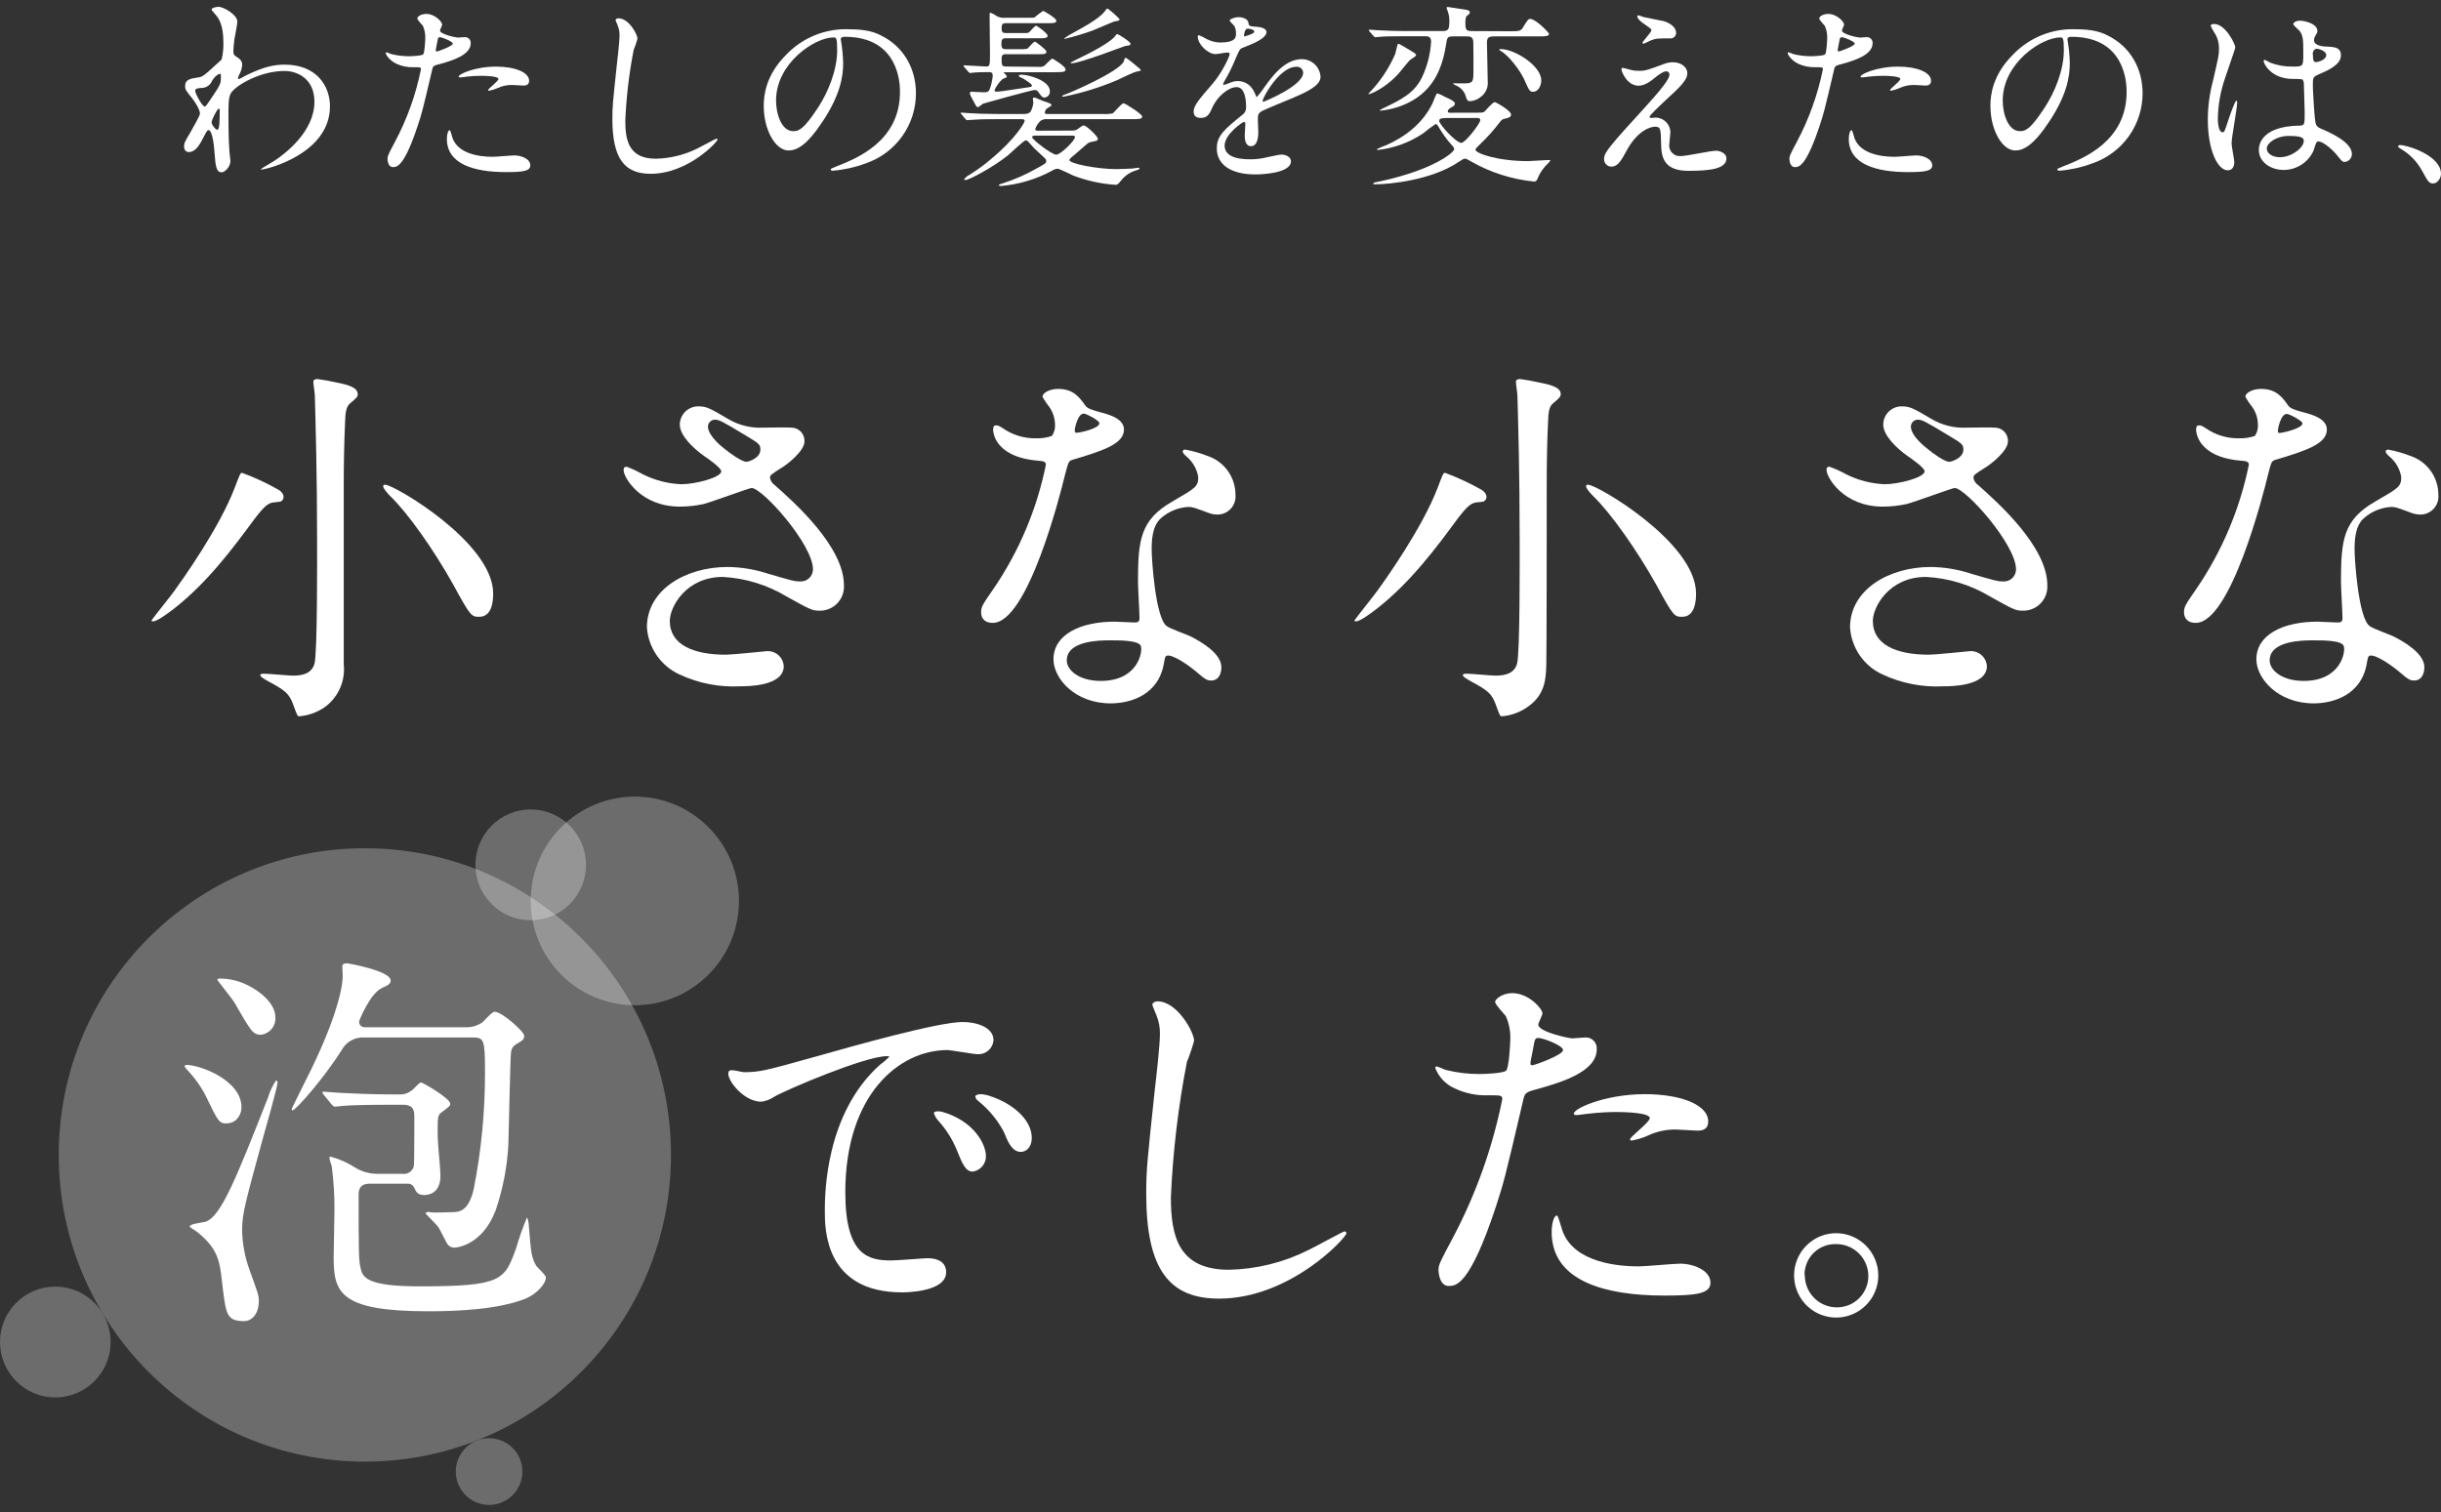 <svg width="305" height="189" viewBox="0 0 305 189" fill="none" xmlns="http://www.w3.org/2000/svg">
<rect x="0" y="0" width="305" height="189" fill="#333333" stroke="none"/>
<path d="M92.93 134.008C94.93 134.008 95.63 133.818 102.12 132.004C106.33 130.812 117.181 127.735 120.301 127.735C122.011 127.735 124.14 128.397 124.14 130.01C124.105 130.496 123.883 130.95 123.522 131.277C123.16 131.603 122.687 131.778 122.201 131.764C121.581 131.764 118.88 131.243 118.36 131.243C112.36 131.243 105.62 136.794 105.62 149.04C105.62 157.057 108.62 157.538 111.4 157.538C112.11 157.538 115.47 157.258 115.9 157.258C117.37 157.258 118.221 157.869 118.221 159.011C118.221 161.527 113.011 161.527 112.721 161.527C103.061 161.527 103.061 153.6 103.061 151.365C103.061 149.281 103.11 139.22 109.93 133.097C110.353 132.799 110.748 132.463 111.11 132.094C111.11 132.004 110.92 132.004 110.83 132.004C108.08 132.004 98.281 136.183 96.721 137.085C96.24 137.415 95.688 137.625 95.11 137.696C92.74 137.696 90.46 134.52 91.11 133.858C91.27 133.578 92.691 134.008 92.93 134.008ZM123.191 144.491C123.2 144.962 123.036 145.421 122.73 145.779C122.424 146.138 121.997 146.371 121.531 146.435C120.681 146.435 120.261 145.533 119.531 143.689C118.966 142.322 118.164 141.066 117.16 139.981C116.951 139.729 116.792 139.441 116.691 139.129C116.691 138.889 117.21 138.849 117.63 138.939C121.63 140.031 123.191 142.977 123.191 144.491ZM128.92 142.216C128.92 143.449 128.171 143.97 127.551 143.97C126.411 143.97 125.89 142.597 125.42 141.454C124.642 139.991 123.578 138.699 122.291 137.656C122.051 137.466 121.87 137.275 121.87 137.045C121.87 136.814 122.391 136.754 122.531 136.754C122.934 136.776 123.331 136.857 123.711 136.995C126.511 137.897 128.92 139.941 128.92 142.216Z" fill="white"/>
<path d="M149.201 130.08C148.955 130.983 148.655 131.87 148.301 132.736C147.218 138.31 146.549 143.958 146.301 149.631C146.301 154.432 147.201 158.701 153.551 158.701C157.006 158.629 160.401 157.787 163.491 156.235C164.211 155.905 167.801 153.91 167.991 153.91C168.022 153.908 168.054 153.911 168.084 153.922C168.113 153.932 168.14 153.949 168.163 153.971C168.186 153.993 168.204 154.019 168.215 154.048C168.227 154.078 168.232 154.109 168.231 154.141C168.231 154.672 161.231 162.308 152.321 162.308C146.161 162.308 143.221 158.751 143.221 149.211C143.221 146.264 143.321 145.312 144.311 136.012C144.501 134.449 144.931 130.551 144.931 129.228C144.946 128.432 144.8 127.641 144.501 126.903C144.451 126.763 143.981 125.671 143.981 125.621C143.981 125.29 144.361 125.15 144.641 125.15C147.121 125.18 149.201 129.018 149.201 130.08Z" fill="white"/>
<path d="M181.46 154.842C184.381 149.356 186.487 143.471 187.71 137.375C187.71 136.894 187.52 136.894 186.01 136.894C184.556 136.956 183.107 136.664 181.79 136.042C181.23 135.801 180.723 135.45 180.301 135.009C179.878 134.568 179.548 134.047 179.33 133.477C179.333 133.427 179.353 133.38 179.388 133.345C179.424 133.309 179.471 133.289 179.52 133.286C179.892 133.408 180.256 133.552 180.61 133.717C181.987 134.064 183.401 134.239 184.82 134.238C185.53 134.238 187.82 134.148 188.19 133.817C188.56 133.487 188.71 130.25 188.71 129.919C188.751 128.909 188.556 127.904 188.14 126.983C187.95 126.742 186.81 125.55 186.81 125.219C186.81 124.888 187.71 124.127 188.94 124.127C191.07 124.127 192.73 126.131 192.73 126.642C192.73 126.883 192.21 127.835 192.21 128.065C192.21 128.967 196 129.779 196.47 129.779C196.66 129.779 197.71 129.679 197.94 129.679C198.145 129.646 198.355 129.66 198.553 129.721C198.752 129.782 198.934 129.887 199.086 130.029C199.237 130.172 199.354 130.347 199.428 130.541C199.502 130.736 199.53 130.945 199.51 131.152C199.51 133.817 195.51 135.16 192.35 136.042C190.74 136.473 190.55 136.523 190.35 137.375C187.94 147.717 187.89 147.767 186.9 150.853C183.63 160.724 181.9 160.724 181.02 160.724C179.89 160.724 179.74 159.161 179.74 158.64C179.74 158.119 179.99 157.588 181.46 154.842ZM191.46 133.146C191.7 133.146 195.3 131.863 195.3 131.252C195.3 130.641 192.74 129.729 192.22 129.729C191.94 129.729 191.8 129.829 191.7 130.3C191.51 131.302 191.51 131.392 191.27 132.535C191.22 132.865 191.17 133.146 191.45 133.146H191.46ZM195.06 153.268C196.06 157.407 201.17 158.279 204.77 158.279C205.58 158.279 209.18 157.938 209.93 157.938C211.55 157.938 213.72 158.75 213.72 160.313C213.72 161.696 211.97 161.927 207.95 161.927C200.27 161.927 193.88 159.983 193.88 154C193.88 152.908 194.16 151.916 194.54 151.916C194.69 151.946 195.01 153.128 195.05 153.268H195.06ZM205.53 136.754C210.03 136.754 213.44 138.086 213.44 140.171C213.44 141.313 212.44 141.313 212.07 141.313C211.7 141.313 209.79 141.173 209.41 141.173C208.202 141.155 207.005 141.412 205.91 141.925C205.273 142.217 204.601 142.426 203.91 142.546C203.81 142.546 203.67 142.546 203.67 142.406C203.67 142.075 206.14 140.271 206.14 139.75C206.14 139.038 202.77 138.988 202.06 138.988C200.921 138.983 199.782 139.047 198.65 139.179C198.37 139.179 197.28 139.369 197.09 139.369C196.9 139.369 196.71 139.369 196.66 139.269C196.33 138.658 200.45 136.754 205.52 136.754H205.53Z" fill="white"/>
<path d="M234.69 159.393C234.692 160.437 234.385 161.457 233.808 162.326C233.23 163.194 232.409 163.872 231.448 164.272C230.486 164.672 229.428 164.778 228.406 164.574C227.385 164.371 226.447 163.869 225.71 163.131C224.974 162.393 224.473 161.453 224.27 160.429C224.068 159.405 224.173 158.345 224.572 157.381C224.972 156.417 225.647 155.594 226.514 155.015C227.38 154.437 228.399 154.129 229.44 154.131C230.83 154.139 232.161 154.696 233.144 155.681C234.126 156.666 234.682 158 234.69 159.393ZM225.51 159.393C225.51 160.456 225.931 161.476 226.681 162.228C227.432 162.98 228.449 163.402 229.51 163.402C230.548 163.408 231.546 163 232.284 162.269C233.023 161.538 233.442 160.544 233.45 159.503C233.45 158.44 233.028 157.42 232.278 156.668C231.528 155.916 230.511 155.494 229.45 155.494C228.933 155.474 228.417 155.559 227.933 155.744C227.45 155.929 227.009 156.21 226.637 156.571C226.265 156.931 225.97 157.364 225.769 157.842C225.569 158.32 225.467 158.834 225.47 159.353L225.51 159.393Z" fill="white"/>
<path d="M34.14 62.797C33.48 62.898 33.01 63.278 31.78 64.892C29.12 68.499 25.95 72.769 21.78 76.045C21.16 76.516 19.69 77.659 19.12 77.659C19.03 77.659 18.93 77.659 18.93 77.559C18.93 77.458 21.35 74.472 21.78 73.861C22.67 72.628 27.41 66.024 29.35 60.903C29.97 59.29 30.02 59.099 30.25 59.099C31.804 59.67 33.309 60.367 34.75 61.184C35.32 61.515 35.56 61.996 35.37 62.376C35.18 62.757 35 62.707 34.14 62.797ZM44.71 49.229C44.71 49.609 44.52 49.75 43.81 50.361C43.43 50.652 43.19 51.123 43.14 52.265C43 55.061 42.95 57.957 42.95 60.803C42.95 64.982 42.95 81.357 42.95 83.02C43.056 84.004 42.911 84.999 42.53 85.912C42.149 86.825 41.543 87.626 40.77 88.241C39.792 88.977 38.628 89.421 37.41 89.524C37.17 89.524 37.17 89.524 36.65 88.101C36.13 86.678 35.65 86.297 33.52 85.155C32.95 84.824 32.52 84.583 32.52 84.393C32.52 84.203 32.8 84.203 33.04 84.203C33.61 84.203 36.04 84.443 36.59 84.443C37.68 84.443 38.91 84.253 39.29 82.97C39.67 81.687 39.62 69.732 39.62 67.638C39.62 59.15 39.43 52.876 39.34 49.459C39.34 49.178 39.15 47.986 39.15 47.705C39.15 47.425 39.48 47.375 39.67 47.375C40.466 47.478 41.258 47.622 42.04 47.806C43.24 48.036 44.69 48.367 44.69 49.229H44.71ZM59.91 77.088C58.91 77.088 58.82 77.088 56.64 73.079C54.23 68.76 50.96 64.11 48.73 61.976C48.31 61.545 47.88 61.024 47.88 60.783C47.88 60.543 48.07 60.593 48.16 60.593C49.25 60.593 61.62 67.808 61.62 74.171C61.62 74.713 61.62 77.088 59.91 77.088Z" fill="white"/>
<path d="M84.92 63.318C80.05 63.318 77.92 59.67 77.92 58.769C77.92 58.528 77.97 58.337 78.3 58.337C78.971 58.582 79.62 58.884 80.24 59.239C81.757 60.012 83.42 60.449 85.12 60.522C86.92 60.522 90.12 59.67 90.12 58.909C90.12 58.478 88.56 57.386 87.94 56.965C86.66 56.063 84.94 54.449 84.94 53.066C84.942 52.76 85.006 52.457 85.127 52.175C85.249 51.894 85.425 51.64 85.646 51.428C85.867 51.216 86.128 51.05 86.414 50.941C86.699 50.832 87.004 50.781 87.31 50.791C88.31 50.791 88.78 51.072 90.96 52.355C92.302 53.154 93.851 53.535 95.41 53.447C95.98 53.447 98.41 53.397 98.91 53.447C99.129 53.451 99.345 53.499 99.545 53.587C99.745 53.676 99.925 53.804 100.075 53.964C100.225 54.124 100.342 54.312 100.418 54.517C100.495 54.723 100.529 54.942 100.52 55.161C100.52 56.393 98.3 58.097 97.64 58.478C96.36 59.29 96.21 59.38 96.21 59.711C96.238 59.892 96.303 60.066 96.401 60.221C96.499 60.376 96.628 60.509 96.78 60.612C99.25 62.797 105.45 68.309 105.45 73.149C105.474 73.569 105.41 73.989 105.262 74.383C105.114 74.777 104.885 75.135 104.59 75.435C104.295 75.734 103.94 75.968 103.549 76.121C103.158 76.275 102.739 76.345 102.32 76.326C101.47 76.326 101.14 76.135 98.32 74.572C95.894 73.108 93.147 72.261 90.32 72.107C85.72 72.107 83.69 75.855 83.69 77.608C83.69 80.615 86.69 81.827 90.69 81.827C91.49 81.827 95.52 81.406 95.61 81.406C95.886 81.361 96.168 81.374 96.439 81.445C96.709 81.516 96.962 81.642 97.181 81.817C97.399 81.992 97.579 82.21 97.708 82.459C97.837 82.708 97.913 82.981 97.93 83.26C97.93 85.776 93.39 85.776 92.53 85.776C89.908 85.919 87.291 85.413 84.91 84.302C83.764 83.779 82.78 82.955 82.062 81.918C81.344 80.881 80.918 79.669 80.83 78.41C80.83 73.72 85.66 70.864 90.92 70.864C92.661 70.886 94.388 71.177 96.04 71.726C98.97 72.578 99.26 72.668 99.92 72.668C100.13 72.687 100.342 72.663 100.542 72.596C100.742 72.528 100.927 72.42 101.083 72.278C101.239 72.135 101.364 71.962 101.449 71.769C101.535 71.575 101.579 71.366 101.58 71.155C101.58 68.068 95.28 60.993 93.91 60.993C93.62 60.993 88.91 62.747 87.91 62.997C86.928 63.213 85.925 63.321 84.92 63.318ZM93.26 57.716C93.55 57.716 95.01 57.245 95.01 56.203C95.01 55.582 94.87 55.441 93.36 54.54C90.23 52.646 89.85 52.455 89.36 52.455C89.245 52.451 89.13 52.47 89.022 52.511C88.915 52.551 88.816 52.613 88.732 52.692C88.649 52.772 88.581 52.867 88.535 52.972C88.488 53.078 88.463 53.191 88.46 53.307C88.46 54.449 90.16 55.822 90.54 56.103C91.18 56.634 92.69 57.716 93.26 57.716Z" fill="white"/>
<path d="M131.82 53.027C131.802 52.281 131.574 51.554 131.16 50.933C130.826 50.516 130.526 50.073 130.26 49.61C130.26 49.039 131.26 48.608 132.2 48.608C134.09 48.608 134.85 49.61 135.61 50.692C135.85 51.033 136.32 51.223 137.74 51.594C138.64 51.835 140.44 52.356 140.44 53.689C140.44 55.492 137.79 56.344 133.95 57.487C133.53 57.627 133.48 57.767 133.05 59.431C132.48 61.806 128.41 77.85 124.05 77.85C122.77 77.85 122.59 76.988 122.59 76.517C122.59 75.856 122.73 75.615 124.15 73.571C127.336 68.902 129.556 63.641 130.68 58.098C130.68 57.677 130.35 57.627 129.68 57.577C124.09 57.106 124.09 53.779 124.09 53.739C124.09 53.548 124.09 53.167 124.42 53.167C124.75 53.167 124.76 53.168 125.7 53.779C126.802 54.442 128.064 54.789 129.35 54.781C130.055 54.813 130.76 54.714 131.43 54.49C131.73 54.065 131.868 53.546 131.82 53.027ZM145.46 82.73C144.85 86.869 141.25 87.911 138.78 87.911C134.28 87.911 131.63 84.774 131.63 82.399C131.63 79.313 134.99 77.699 139.26 77.699C139.64 77.699 141.39 77.8 141.72 77.8C142.05 77.8 142.38 77.8 142.38 77.279C142.38 76.567 142.19 73.38 142.19 72.719C142.19 67.498 142.48 64.983 146.46 62.698C149.39 60.984 149.72 60.844 149.72 59.611C149.563 58.677 149.098 57.824 148.4 57.186C147.97 56.805 147.78 56.625 147.78 56.434C147.78 56.244 147.92 56.194 148.11 56.194C149.066 56.373 150.003 56.642 150.91 56.996C151.921 57.338 152.8 57.991 153.421 58.861C154.042 59.732 154.374 60.776 154.37 61.846C154.399 62.157 154.363 62.472 154.264 62.769C154.166 63.066 154.007 63.339 153.797 63.571C153.587 63.803 153.331 63.988 153.046 64.116C152.761 64.243 152.452 64.31 152.14 64.311C151.768 64.311 151.4 64.246 151.05 64.121C149.25 63.459 149.05 63.359 148.49 63.359C147.212 63.427 145.995 63.929 145.04 64.782C143.95 65.784 143.9 67.538 143.9 68.72C143.9 69.903 144.37 77.269 145.79 78.261C146.22 78.591 148.45 79.353 148.87 79.594C149.87 80.115 152.61 81.598 152.61 83.391C152.61 84.193 152.28 85.055 151.33 85.055C150.86 85.055 150.58 84.905 149.87 84.293C148.59 83.151 146.41 81.678 145.75 81.968C145.56 82.069 145.56 82.259 145.46 82.73ZM138.64 80.034C137.55 80.034 133.29 80.034 133.29 82.55C133.29 83.682 134.71 85.105 137.55 85.105C142.15 85.105 142.81 81.498 142.55 80.746C142.29 79.994 139.69 80.034 138.69 80.034H138.64ZM137.36 52.877C137.36 52.546 135.71 51.694 135.42 51.694C134.62 51.694 134.28 53.639 134.28 53.779C134.282 53.884 134.317 53.985 134.38 54.069C134.52 54.21 137.36 53.588 137.36 52.917V52.877Z" fill="white"/>
<path d="M184.45 62.797C183.78 62.898 183.31 63.278 182.08 64.892C179.43 68.499 176.25 72.769 172.08 76.045C171.46 76.516 169.99 77.659 169.43 77.659C169.33 77.659 169.24 77.659 169.24 77.559C169.24 77.458 171.65 74.472 172.08 73.861C172.98 72.628 177.71 66.024 179.66 60.903C180.27 59.29 180.32 59.099 180.56 59.099C182.113 59.674 183.618 60.371 185.06 61.184C185.62 61.515 185.86 61.996 185.67 62.376C185.48 62.757 185.3 62.707 184.45 62.797ZM195.01 49.229C195.01 49.609 194.82 49.75 194.11 50.361C193.73 50.652 193.49 51.123 193.45 52.265C193.3 55.061 193.26 57.957 193.26 60.803C193.26 64.982 193.26 81.357 193.21 83.02C193.16 84.684 193.12 86.718 191.03 88.241C190.053 88.977 188.888 89.421 187.67 89.524C187.43 89.524 187.43 89.524 186.91 88.101C186.39 86.678 185.91 86.297 183.78 85.155C183.22 84.824 182.78 84.583 182.78 84.393C182.78 84.203 183.06 84.203 183.3 84.203C183.87 84.203 186.3 84.443 186.85 84.443C187.94 84.443 189.17 84.253 189.55 82.97C189.93 81.687 189.88 69.732 189.88 67.638C189.88 59.15 189.7 52.876 189.6 49.459C189.6 49.178 189.41 47.986 189.41 47.705C189.41 47.425 189.74 47.375 189.93 47.375C190.727 47.477 191.518 47.621 192.3 47.806C193.54 48.036 195.01 48.367 195.01 49.229ZM210.21 77.088C209.21 77.088 209.12 77.088 206.95 73.079C204.53 68.76 201.26 64.11 199.04 61.976C198.61 61.545 198.18 61.024 198.18 60.783C198.18 60.543 198.37 60.593 198.47 60.593C199.56 60.593 211.92 67.808 211.92 74.171C211.92 74.713 211.92 77.088 210.21 77.088Z" fill="white"/>
<path d="M235.23 63.318C230.35 63.318 228.23 59.67 228.23 58.769C228.23 58.528 228.23 58.337 228.6 58.337C229.291 58.581 229.961 58.882 230.6 59.239C232.116 60.014 233.781 60.451 235.48 60.522C237.27 60.522 240.48 59.67 240.48 58.909C240.48 58.478 238.921 57.386 238.311 56.965C237.031 56.063 235.311 54.449 235.311 53.066C235.312 52.76 235.374 52.458 235.494 52.176C235.614 51.895 235.79 51.641 236.01 51.428C236.23 51.216 236.49 51.05 236.776 50.941C237.061 50.832 237.365 50.781 237.67 50.791C238.67 50.791 239.14 51.072 241.32 52.355C242.663 53.153 244.212 53.533 245.77 53.447C246.34 53.447 248.771 53.397 249.281 53.447C249.499 53.451 249.715 53.499 249.915 53.587C250.115 53.676 250.296 53.804 250.446 53.964C250.596 54.124 250.713 54.312 250.789 54.517C250.865 54.723 250.9 54.942 250.89 55.161C250.89 56.393 248.66 58.097 248 58.478C246.72 59.29 246.58 59.38 246.58 59.711C246.606 59.893 246.671 60.067 246.769 60.222C246.867 60.378 246.997 60.511 247.15 60.612C249.61 62.797 255.811 68.309 255.811 73.149C255.835 73.568 255.771 73.988 255.623 74.381C255.475 74.774 255.248 75.132 254.954 75.431C254.66 75.73 254.306 75.964 253.916 76.118C253.527 76.273 253.109 76.343 252.69 76.326C251.83 76.326 251.5 76.135 248.69 74.572C246.25 73.1 243.485 72.253 240.64 72.107C236.05 72.107 234.01 75.855 234.01 77.608C234.01 80.615 237.01 81.827 241.01 81.827C241.81 81.827 245.84 81.406 245.93 81.406C246.207 81.359 246.49 81.371 246.762 81.442C247.034 81.511 247.288 81.638 247.508 81.813C247.728 81.988 247.908 82.207 248.038 82.456C248.167 82.706 248.243 82.98 248.26 83.26C248.26 85.776 243.71 85.776 242.86 85.776C240.235 85.92 237.614 85.414 235.23 84.302C234.082 83.783 233.097 82.96 232.38 81.922C231.663 80.884 231.241 79.67 231.16 78.41C231.16 73.72 235.99 70.864 241.25 70.864C242.988 70.886 244.711 71.177 246.36 71.726C249.3 72.578 249.58 72.668 250.24 72.668C250.451 72.689 250.664 72.665 250.864 72.599C251.065 72.532 251.25 72.424 251.406 72.281C251.563 72.139 251.688 71.965 251.773 71.771C251.858 71.576 251.901 71.367 251.9 71.155C251.9 68.068 245.6 60.993 244.23 60.993C243.94 60.993 239.23 62.747 238.23 62.998C237.245 63.215 236.239 63.322 235.23 63.318ZM243.561 57.716C243.851 57.716 245.32 57.245 245.32 56.203C245.32 55.582 245.17 55.441 243.66 54.54C240.53 52.646 240.15 52.455 239.66 52.455C239.545 52.451 239.431 52.47 239.323 52.511C239.215 52.551 239.117 52.613 239.033 52.692C238.949 52.772 238.882 52.867 238.835 52.972C238.788 53.078 238.763 53.191 238.76 53.307C238.76 54.449 240.47 55.822 240.85 56.103C241.48 56.634 242.951 57.716 243.561 57.716Z" fill="white"/>
<path d="M282.121 53.027C282.108 52.28 281.879 51.552 281.461 50.933C281.127 50.516 280.826 50.073 280.561 49.61C280.561 49.039 281.561 48.608 282.501 48.608C284.401 48.608 285.151 49.61 285.911 50.692C286.151 51.033 286.621 51.223 288.041 51.594C288.941 51.835 290.741 52.356 290.741 53.689C290.741 55.492 288.091 56.344 284.261 57.487C283.831 57.627 283.781 57.767 283.361 59.431C282.791 61.806 278.711 77.85 274.361 77.85C273.081 77.85 272.891 76.988 272.891 76.517C272.891 75.856 273.031 75.615 274.451 73.571C277.637 68.901 279.86 63.64 280.991 58.098C280.991 57.677 280.661 57.627 279.991 57.577C274.401 57.106 274.401 53.779 274.401 53.739C274.401 53.548 274.401 53.167 274.731 53.167C275.061 53.167 275.061 53.168 276.011 53.779C277.11 54.441 278.369 54.787 279.651 54.781C280.359 54.813 281.068 54.715 281.741 54.49C282.033 54.062 282.167 53.544 282.121 53.027ZM295.761 82.73C295.151 86.869 291.551 87.911 289.091 87.911C284.591 87.911 281.931 84.774 281.931 82.399C281.931 79.313 285.301 77.699 289.561 77.699C289.941 77.699 291.691 77.8 292.021 77.8C292.351 77.8 292.691 77.8 292.691 77.279C292.691 76.567 292.501 73.38 292.501 72.719C292.501 67.498 292.781 64.983 296.761 62.698C299.701 60.984 300.031 60.844 300.031 59.611C299.871 58.676 299.403 57.822 298.701 57.186C298.271 56.805 298.091 56.625 298.091 56.434C298.091 56.244 298.231 56.194 298.421 56.194C299.373 56.374 300.308 56.642 301.211 56.996C302.222 57.338 303.101 57.991 303.721 58.861C304.342 59.732 304.674 60.776 304.671 61.846C304.7 62.157 304.664 62.472 304.565 62.769C304.467 63.066 304.307 63.339 304.097 63.571C303.888 63.803 303.632 63.988 303.347 64.116C303.062 64.243 302.753 64.31 302.441 64.311C302.069 64.31 301.701 64.246 301.351 64.121C299.551 63.459 299.351 63.359 298.801 63.359C297.52 63.427 296.3 63.929 295.341 64.782C294.251 65.784 294.201 67.538 294.201 68.72C294.201 69.903 294.671 77.269 296.101 78.261C296.521 78.591 298.751 79.353 299.171 79.594C300.171 80.115 302.921 81.598 302.921 83.391C302.921 84.193 302.581 85.055 301.641 85.055C301.161 85.055 300.881 84.905 300.171 84.293C298.891 83.151 296.711 81.678 296.051 81.968C295.861 82.069 295.861 82.259 295.761 82.73ZM288.941 80.034C287.851 80.034 283.591 80.034 283.591 82.55C283.591 83.682 285.011 85.105 287.851 85.105C292.451 85.105 293.111 81.498 292.851 80.746C292.591 79.994 290.031 80.034 288.941 80.034ZM287.691 52.917C287.691 52.586 286.031 51.734 285.741 51.734C284.941 51.734 284.611 53.678 284.611 53.819C284.61 53.923 284.641 54.024 284.701 54.109C284.821 54.21 287.691 53.588 287.691 52.917Z" fill="white"/>
<path opacity="0.28" d="M45.59 182.681C66.715 182.681 83.84 165.52 83.84 144.35C83.84 123.181 66.715 106.019 45.59 106.019C24.465 106.019 7.34 123.181 7.34 144.35C7.34 165.52 24.465 182.681 45.59 182.681Z" fill="white"/>
<path opacity="0.28" d="M79.321 125.64C86.506 125.64 92.331 119.803 92.331 112.603C92.331 105.402 86.506 99.565 79.321 99.565C72.135 99.565 66.311 105.402 66.311 112.603C66.311 119.803 72.135 125.64 79.321 125.64Z" fill="white"/>
<path opacity="0.28" d="M66.31 115.02C70.127 115.02 73.22 111.919 73.22 108.094C73.22 104.269 70.127 101.168 66.31 101.168C62.494 101.168 59.4 104.269 59.4 108.094C59.4 111.919 62.494 115.02 66.31 115.02Z" fill="white"/>
<path opacity="0.28" d="M6.91 174.657C10.726 174.657 13.82 171.556 13.82 167.731C13.82 163.906 10.726 160.805 6.91 160.805C3.094 160.805 0 163.906 0 167.731C0 171.556 3.094 174.657 6.91 174.657Z" fill="white"/>
<path opacity="0.28" d="M61.109 188.093C63.407 188.093 65.269 186.227 65.269 183.924C65.269 181.621 63.407 179.755 61.109 179.755C58.812 179.755 56.949 181.621 56.949 183.924C56.949 186.227 58.812 188.093 61.109 188.093Z" fill="white"/>
<path d="M28.28 140.412C27.351 140.412 27.21 140.071 25.7 136.954C25.071 135.737 24.266 134.619 23.311 133.637C23.171 133.437 23.07 133.347 23.07 133.246C23.07 133.146 23.221 133.096 23.261 133.096C25.061 133.096 30.17 135.05 30.17 138.367C30.174 138.679 30.111 138.988 29.985 139.274C29.859 139.559 29.673 139.814 29.44 140.021C29.107 140.276 28.7 140.413 28.28 140.412ZM27.741 160.204C27.451 157.478 27.16 156.015 24.63 153.97C24.48 153.82 23.7 153.429 23.7 153.289C23.7 152.948 25.4 152.798 25.7 152.698C27.64 152.016 29.541 147.186 33.48 137.195C33.709 136.436 34.046 135.713 34.48 135.05C34.63 135.05 34.68 135.201 34.68 135.291C34.68 135.832 33.12 141.303 32.781 142.506C30.691 150.162 30.25 151.726 30.25 153.68C30.274 155.39 30.585 157.084 31.17 158.69C32.17 161.516 32.34 161.807 32.34 162.589C32.34 164.392 31.34 165.124 30.491 165.124C28.28 165.084 28.23 164.352 27.741 160.204ZM34.41 127.134C34.449 127.655 34.288 128.171 33.962 128.578C33.635 128.986 33.166 129.253 32.65 129.328C31.58 129.328 31.39 128.937 29.25 125.229C29.011 124.839 27.16 122.544 27.16 122.453C27.16 122.363 27.21 122.303 27.64 122.303C28.505 122.327 29.36 122.493 30.17 122.794C32.22 123.596 34.41 125.3 34.41 127.154V127.134ZM45.55 129.669C44.986 129.629 44.421 129.75 43.922 130.017C43.423 130.285 43.01 130.689 42.73 131.182C40.581 134.639 36.941 138.788 36.55 138.788C36.501 138.788 36.45 138.638 36.45 138.588C36.45 138.538 37.67 136.102 38.3 134.83C41.511 128.496 42.82 123.957 42.82 121.962C42.82 121.812 42.77 121.041 42.77 120.84C42.77 120.64 42.77 120.399 43.41 120.399C43.46 120.399 48.81 121.331 48.81 122.544C48.81 123.035 48.37 123.185 47.74 123.476C46.23 124.157 44.87 127.574 44.87 127.665C44.87 128.156 45.16 128.396 45.69 128.396H58.15C58.913 128.426 59.665 128.204 60.291 127.765C60.531 127.574 61.461 126.452 61.8 126.452C62.721 126.452 65.501 128.937 65.501 129.458C65.501 129.979 65.15 130.1 64.86 130.29C64.23 130.681 63.99 130.781 63.86 131.463C63.76 131.753 63.571 141.744 63.52 143.067C63.368 145.874 62.83 148.646 61.92 151.305C60.26 155.644 57.05 155.935 56.81 155.935C56.656 155.94 56.502 155.912 56.359 155.854C56.216 155.795 56.087 155.706 55.98 155.594C55.74 155.303 54.98 153.65 54.761 153.349C54.541 153.048 53.16 151.696 53.16 151.645C53.16 151.595 53.401 151.405 53.74 151.505C54.081 151.605 55.98 151.505 56.32 151.505C57.32 151.505 58.51 151.505 59.19 148.629C60.13 143.86 60.602 139.01 60.6 134.148C60.6 129.96 60.5 129.669 59.09 129.669H45.55ZM40.49 136.884C40.291 136.634 40.291 136.634 40.291 136.543C40.291 136.453 40.39 136.443 40.44 136.443C40.78 136.443 42.24 136.594 42.58 136.594C46.37 136.784 47.74 136.784 49.88 136.784C50.44 136.82 50.993 136.645 51.43 136.293C51.63 136.203 52.36 135.291 52.6 135.291C52.84 135.291 56.251 137.295 56.251 137.926C56.251 138.217 56.25 138.217 55.08 139.099C54.69 139.389 54.69 139.971 54.69 140.652C54.668 141.655 54.702 142.659 54.791 143.659C54.84 144.099 55.031 146.434 55.031 146.976C55.031 149.12 53.581 149.361 53.031 149.361C52.2 149.361 52.031 149.02 51.77 148.489C51.705 148.313 51.583 148.165 51.423 148.067C51.264 147.969 51.076 147.927 50.89 147.948H46.27C45.831 147.948 44.81 147.947 44.81 149.27C44.81 156.726 44.81 157.608 45.1 158.68C45.39 159.753 46.1 160.775 52.45 160.775C62.81 160.775 63.05 159.993 64.51 155.945C64.881 154.672 65.321 153.42 65.83 152.197C65.97 152.197 66.07 152.968 66.07 153.118C66.36 156.776 66.41 157.127 66.99 158.189C67.141 158.43 68.21 159.362 68.21 159.652C68.21 160.434 67.141 161.656 65.731 162.288C62.37 163.651 57.261 163.891 53.52 163.891C42.471 163.891 41.69 161.556 41.69 157.167C41.69 156.335 41.791 152.156 41.791 151.264C41.804 149.422 41.69 147.58 41.45 145.753C41.33 145.426 41.233 145.091 41.16 144.751C41.16 144.56 41.261 144.56 41.3 144.56C42.387 144.856 43.422 145.315 44.37 145.923C45.133 146.397 46.004 146.667 46.9 146.705H50.261C50.427 146.735 50.598 146.731 50.763 146.692C50.928 146.654 51.083 146.583 51.22 146.482C51.356 146.382 51.471 146.255 51.557 146.109C51.643 145.963 51.699 145.801 51.721 145.633C51.77 145.432 51.77 139.54 51.77 139.49C51.77 138.487 51.38 138.077 50.35 138.077H49.041C47.87 138.077 44.56 138.077 42.86 138.217C42.72 138.217 42.03 138.317 41.86 138.317C41.69 138.317 41.62 138.217 41.42 138.026L40.49 136.884Z" fill="white"/>
<path d="M29.612 7.135C30.259 7.534 30.259 7.927 30.259 8.104C30.235 8.523 30.116 8.93 29.909 9.295C29.823 9.439 29.764 9.598 29.736 9.764C29.732 9.794 29.74 9.824 29.759 9.848C29.777 9.872 29.804 9.888 29.834 9.892C30.085 9.788 30.327 9.662 30.556 9.516C33.022 8.277 34.365 8.078 35.581 8.078C39.465 8.078 41.23 10.658 41.23 13.291C41.23 19.253 33.248 21.187 32.698 21.187C32.645 21.187 32.596 21.187 32.596 21.138C32.596 21.089 34.166 20.195 34.437 19.996C35.682 19.151 39.288 16.42 39.288 12.72C39.288 9.892 37.226 8.87 35.532 8.87C32.796 8.87 29.958 10.361 29.013 11.428C28.689 11.804 28.543 12.225 28.543 13.911C28.543 14.46 28.543 17.611 28.667 18.93C28.667 19.129 28.791 19.948 28.791 20.098C28.791 20.89 28.069 21.536 27.696 21.536C27 21.536 26.924 20.651 26.809 19.129C26.76 18.607 26.614 16.248 26.015 16.248C25.891 16.248 25.572 16.867 25.368 17.266C24.995 17.987 24.481 19.005 23.594 19.005C23.297 19.005 23 18.806 23 18.31C23 17.867 23.124 17.664 23.745 16.619C23.993 16.177 24.987 14.46 24.987 14.212C24.987 13.769 24.463 12.844 24.02 12.3C23.222 11.304 23.133 11.207 23.133 10.76C23.133 9.915 23.807 9.817 24.827 9.667C25.248 9.591 25.399 9.569 27.044 8.029C27.27 7.841 27.486 7.642 27.692 7.432C27.857 6.741 27.931 6.031 27.913 5.321C27.913 3.108 27.341 2.294 26.92 1.82C26.499 1.346 26.446 1.276 26.446 1.174C26.446 0.975 27.044 0.851 27.293 0.851C27.962 0.851 29.656 1.869 29.656 2.687C29.656 3.064 29.332 4.626 29.284 4.949C29.23 5.347 29.159 6.117 29.159 6.387C29.191 6.861 29.213 6.887 29.612 7.135ZM26.508 10.087C26.416 10.311 26.27 10.509 26.084 10.663C25.898 10.817 25.676 10.924 25.439 10.972C24.641 11.021 24.392 11.048 24.392 11.371C24.392 11.694 25.279 13.305 25.563 13.305C25.714 13.305 25.789 13.181 26.06 12.782C27.603 10.525 27.603 10.477 27.603 9.583C27.603 9.384 27.603 9.26 27.505 9.233C27.408 9.206 26.951 9.37 26.508 10.087ZM26.432 15.252C26.432 15.575 26.933 16.221 27.155 16.221C27.452 16.221 27.452 14.893 27.452 13.738C27.452 13.641 27.403 13.588 27.328 13.588C27.146 13.588 26.45 14.955 26.45 15.252H26.432Z" fill="white"/>
<path d="M49.319 17.788C50.854 14.918 51.959 11.838 52.6 8.649C52.6 8.401 52.503 8.401 51.713 8.401C50.95 8.431 50.189 8.279 49.496 7.958C48.702 7.56 48.201 6.865 48.201 6.631C48.202 6.604 48.213 6.579 48.232 6.56C48.251 6.541 48.276 6.53 48.303 6.529C48.498 6.593 48.689 6.669 48.875 6.754C49.6 6.936 50.345 7.028 51.092 7.029C51.465 7.029 52.662 6.976 52.866 6.803C53.07 6.631 53.137 4.94 53.137 4.767C53.158 4.238 53.056 3.711 52.84 3.227C52.742 3.103 52.143 2.484 52.143 2.311C52.143 2.063 52.614 1.74 53.261 1.74C54.383 1.74 55.252 2.758 55.252 3.068C55.252 3.192 54.977 3.688 54.977 3.811C54.977 4.285 56.968 4.697 57.216 4.697C57.318 4.697 57.864 4.648 57.988 4.648C58.096 4.63 58.206 4.638 58.31 4.67C58.414 4.701 58.51 4.757 58.59 4.831C58.669 4.905 58.731 4.997 58.77 5.099C58.808 5.2 58.823 5.31 58.813 5.418C58.813 6.808 56.698 7.529 55.052 7.976C54.21 8.197 54.108 8.224 54.01 8.671C52.742 14.083 52.715 14.11 52.192 15.721C50.476 20.886 49.58 20.886 49.088 20.886C48.494 20.886 48.419 20.067 48.419 19.797C48.419 19.527 48.547 19.226 49.319 17.788ZM54.569 6.44C54.693 6.44 56.582 5.768 56.582 5.444C56.582 5.197 55.252 4.652 54.964 4.652C54.817 4.652 54.742 4.701 54.693 4.949C54.591 5.445 54.591 5.52 54.467 6.117C54.445 6.29 54.418 6.44 54.569 6.44ZM56.458 16.969C56.981 19.129 59.669 19.598 61.558 19.598C62.001 19.598 63.873 19.425 64.272 19.425C65.119 19.425 66.263 19.846 66.263 20.669C66.263 21.386 65.34 21.51 63.225 21.51C59.194 21.51 55.837 20.492 55.837 17.363C55.837 16.792 55.988 16.27 56.183 16.27C56.285 16.27 56.436 16.894 56.458 16.96V16.969ZM61.957 8.326C64.32 8.326 66.112 9.02 66.112 10.096C66.112 10.693 65.589 10.693 65.389 10.693C65.19 10.693 64.196 10.618 63.997 10.618C63.361 10.609 62.731 10.745 62.156 11.016C61.822 11.167 61.471 11.275 61.11 11.339C61.061 11.339 60.986 11.339 60.986 11.264C60.986 11.087 62.281 10.145 62.281 9.875C62.281 9.498 60.507 9.476 60.139 9.476C59.546 9.472 58.954 9.505 58.365 9.574C58.214 9.6 57.642 9.675 57.54 9.675C57.518 9.675 57.341 9.675 57.318 9.622C57.132 9.317 59.296 8.326 61.957 8.326Z" fill="white"/>
<path d="M79.651 4.851C79.522 5.324 79.364 5.788 79.176 6.241C78.606 9.161 78.256 12.12 78.13 15.092C78.13 17.602 78.604 19.837 81.939 19.837C83.755 19.799 85.539 19.357 87.163 18.545C87.535 18.372 89.429 17.328 89.526 17.328C89.543 17.326 89.56 17.328 89.575 17.334C89.591 17.34 89.605 17.349 89.617 17.361C89.629 17.373 89.638 17.387 89.644 17.402C89.65 17.418 89.652 17.435 89.65 17.451C89.65 17.726 85.97 21.722 81.291 21.722C78.059 21.722 76.516 19.859 76.516 14.871C76.516 13.331 76.564 12.835 77.088 7.967C77.185 7.148 77.411 5.113 77.411 4.427C77.419 4.01 77.342 3.596 77.185 3.21C77.185 3.134 76.91 2.563 76.91 2.537C76.91 2.364 77.11 2.289 77.261 2.289C78.555 2.267 79.651 4.276 79.651 4.851Z" fill="white"/>
<path d="M105.051 4.949C105.051 5.024 105.104 5.122 105.104 5.223C105.249 6.111 105.332 7.007 105.352 7.905C105.352 9.569 104.98 11.889 102.789 15.181C100.798 18.208 99.53 18.806 98.532 18.806C96.891 18.806 95.428 16.248 95.428 13.216C95.428 11.889 95.703 9.392 98.19 6.887C99.203 5.811 100.436 4.965 101.806 4.407C103.176 3.85 104.65 3.594 106.128 3.657C108.39 3.657 109.436 4.099 110.119 4.453C112.806 5.781 114.447 8.436 114.447 11.676C114.445 13.603 113.839 15.482 112.715 17.049C111.591 18.616 110.004 19.793 108.177 20.417C106.85 20.914 105.461 21.224 104.048 21.337C103.951 21.337 103.8 21.311 103.8 21.165C103.8 21.09 103.849 21.063 104.47 20.815C107.059 19.797 112.452 17.664 112.452 11.481C112.452 10.512 112.354 4.599 105.56 4.599C105.077 4.599 105.051 4.799 105.051 4.949ZM96.966 12.57C96.966 14.185 97.614 16.394 99.13 16.394C99.853 16.394 100.461 16.097 102.168 13.517C103.498 11.503 104.603 8.746 104.603 6.29C104.603 4.798 104.505 4.675 104.159 4.675C101.818 4.675 96.966 7.879 96.966 12.57Z" fill="white"/>
<path d="M133.94 16.323C134.136 16.337 134.333 16.302 134.512 16.221C134.636 16.173 135.208 15.677 135.399 15.677C135.749 15.677 137.173 17.04 137.173 17.341C137.174 17.392 137.16 17.443 137.134 17.487C137.107 17.531 137.068 17.566 137.022 17.589C136.876 17.638 136.18 17.762 136.029 17.837C135.878 17.912 134.588 19.076 134.313 19.302C134.113 19.452 133.616 19.846 133.616 19.997C133.616 20.47 137.164 21.138 139.488 21.138C139.984 21.138 140.929 21.09 141.501 21.063C141.603 21.063 142.126 20.966 142.224 20.966C142.321 20.966 142.374 20.966 142.374 21.063C142.374 21.16 142.148 21.24 142.073 21.262C141.352 21.45 140.704 21.847 140.21 22.404C139.709 23.028 139.638 23.099 139.386 23.099C137.571 22.98 135.784 22.588 134.086 21.935C133.789 21.811 132.419 21.09 132.122 21.09C131.881 21.112 131.65 21.197 131.452 21.337C129.474 22.404 127.298 23.055 125.058 23.249C125.009 23.249 124.81 23.249 124.81 23.152C124.81 23.055 124.881 23.028 125.328 22.904C126.781 22.434 128.183 21.817 129.51 21.063C130.605 20.47 130.73 20.395 130.73 20.098C130.718 19.983 130.664 19.876 130.579 19.797C130.379 19.625 129.461 18.757 129.249 18.558C128.428 17.638 128.362 17.54 128.18 17.54C127.931 17.54 126.313 19.102 125.963 19.399C124.074 20.917 121.085 22.497 120.641 22.497C120.566 22.497 120.49 22.497 120.49 22.422C120.49 22.298 120.863 21.979 121.165 21.829C122.054 21.278 122.902 20.663 123.701 19.988C127.058 17.208 128.029 15.27 128.029 15.119C128.029 14.894 127.781 14.894 127.532 14.894H124.508C123.785 14.894 122.566 14.894 121.572 14.969C121.497 14.969 120.898 15.018 120.85 15.018C120.801 15.018 120.699 14.969 120.623 14.872L120.153 14.301C120.051 14.177 120.029 14.177 120.029 14.124C120.029 14.071 120.078 14.075 120.127 14.075C120.278 14.075 121.049 14.15 121.222 14.15C121.945 14.199 123.213 14.248 124.632 14.248H127.843C128.14 14.248 128.614 14.248 128.81 13.876C128.969 13.566 129.071 13.23 129.111 12.884C129.111 12.809 129.058 12.442 129.058 12.362C129.058 12.283 129.058 12.19 129.235 12.19C129.413 12.19 130.056 12.535 130.229 12.584C131.275 12.933 131.373 12.96 131.373 13.159C131.373 13.256 130.903 13.477 130.827 13.553C130.75 13.612 130.686 13.687 130.639 13.772C130.591 13.857 130.562 13.951 130.552 14.048C130.552 14.248 130.628 14.248 131.049 14.248H137.811C138.212 14.274 138.614 14.25 139.009 14.177C139.257 14.048 140.104 12.907 140.401 12.907C140.552 12.907 142.716 14.234 142.716 14.571C142.716 14.907 142.215 14.894 141.386 14.894H130.911C130.601 14.851 130.286 14.922 130.025 15.093C129.721 15.373 129.489 15.722 129.351 16.111C129.351 16.337 129.501 16.337 129.794 16.337L133.94 16.323ZM129.834 8.357C130.067 8.388 130.304 8.336 130.503 8.211C130.654 8.087 131.35 7.326 131.475 7.326C131.599 7.326 133.142 8.317 133.142 8.653C133.142 8.99 132.942 9.025 131.625 9.025H125.506C125.479 9.025 125.404 9.025 125.404 9.047C125.404 9.07 125.803 9.446 125.803 9.547C125.803 9.649 125.754 9.694 125.28 9.871C124.842 10.263 124.494 10.744 124.26 11.282C124.26 11.459 124.459 11.459 124.61 11.459C125.031 11.459 128.016 10.959 128.641 10.889C128.739 10.862 128.938 10.862 128.938 10.689C128.938 10.517 128.366 10.141 127.821 9.804C127.745 9.756 127.297 9.605 127.297 9.508C127.297 9.335 127.546 9.335 127.67 9.335C128.49 9.335 131.177 10.052 131.177 11.393C131.188 11.49 131.178 11.588 131.15 11.681C131.121 11.774 131.074 11.861 131.011 11.935C130.948 12.009 130.871 12.07 130.783 12.114C130.696 12.158 130.601 12.184 130.503 12.19C130.255 12.19 130.184 12.114 129.71 11.468C129.661 11.396 129.595 11.338 129.517 11.3C129.439 11.261 129.353 11.243 129.266 11.247C128.943 11.247 122.921 12.911 122.823 12.96C122.725 13.008 122.3 13.402 122.176 13.402C122.051 13.402 121.901 13.154 121.852 13.053C121.776 12.853 121.182 11.911 121.182 11.663C121.182 11.512 121.253 11.464 121.377 11.464C121.502 11.464 122.708 11.539 122.969 11.539C123.413 11.539 123.595 11.389 123.692 11.066C123.873 10.552 123.991 10.018 124.042 9.477C124.042 9.154 123.918 9.008 123.599 9.008C123.156 9.008 121.932 9.03 121.533 9.083C121.484 9.083 121.258 9.131 121.209 9.131C121.16 9.131 121.058 9.056 120.987 8.959L120.486 8.388C120.415 8.286 120.388 8.26 120.388 8.211C120.388 8.162 120.437 8.162 120.486 8.162C120.863 8.162 122.801 8.313 123.227 8.313C123.652 8.313 123.697 8.211 123.697 6.773C123.697 6.078 123.648 2.674 123.648 1.878C123.648 1.656 123.674 1.581 123.745 1.581C124.038 1.694 124.315 1.842 124.57 2.024C124.883 2.19 125.238 2.26 125.59 2.223H128.251C129.071 2.223 129.173 2.223 129.297 2.148C129.628 1.863 129.976 1.598 130.339 1.356C130.415 1.356 131.985 2.272 131.985 2.573C131.985 2.874 131.71 2.896 131.098 2.896H125.745C125.399 2.896 125.151 2.896 125.151 3.489C125.151 4.082 125.297 4.135 125.772 4.135H127.661C128.384 4.135 128.459 4.135 128.61 4.011C128.761 3.887 129.28 3.219 129.453 3.219C129.625 3.219 130.898 4.184 130.898 4.458C130.898 4.732 130.597 4.781 130.127 4.781H125.648C125.204 4.781 125.124 5.002 125.124 5.476C125.124 5.874 125.151 6.149 125.67 6.149H127.488C127.771 6.164 128.056 6.146 128.335 6.095C128.508 6.02 129.107 5.21 129.306 5.21C129.404 5.21 130.747 6.202 130.747 6.45C130.747 6.773 130.424 6.773 129.949 6.773H125.697C125.475 6.773 125.151 6.773 125.151 7.273C125.151 8.114 125.151 8.313 125.697 8.313L129.834 8.357ZM129.435 16.952C129.213 16.952 128.965 16.952 128.965 17.146C128.965 17.447 131.426 19.333 131.976 19.333C132.526 19.333 134.313 17.562 134.313 17.146C134.313 16.952 134.162 16.952 133.989 16.952H129.435ZM141.204 7.587C141.377 7.737 142.534 8.658 142.534 8.729C142.534 8.879 142.312 8.906 142.113 8.928C141.669 8.981 139.971 9.848 139.625 9.999C137.444 10.93 135.172 11.632 132.845 12.092C132.796 12.092 132.721 12.07 132.721 11.995C132.721 11.92 133.067 11.822 133.191 11.769C133.59 11.645 139.709 9.039 140.41 7.698C140.41 7.649 140.534 7.299 140.556 7.255C140.658 7.184 140.734 7.224 141.204 7.605V7.587ZM138.392 1.059C138.927 1.459 139.427 1.903 139.887 2.387C139.887 2.586 139.709 2.612 139.337 2.661C139.191 2.661 137 3.63 136.552 3.803C135.412 4.22 134.248 4.568 133.067 4.847C133.018 4.847 132.969 4.847 132.969 4.794C133.353 4.512 133.761 4.263 134.189 4.051C137.421 2.312 137.896 1.643 138.18 1.218C138.255 1.125 138.295 1.077 138.392 1.077V1.059ZM139.585 4.259C139.763 4.259 141.253 5.228 141.253 5.454C141.253 5.679 141.177 5.653 140.583 5.75C140.508 5.75 134.982 7.91 133.865 7.91C133.816 7.91 133.767 7.91 133.767 7.861C133.767 7.813 134.038 7.662 134.211 7.587C136.224 6.622 138.938 5.255 139.461 4.334C139.475 4.315 139.494 4.3 139.516 4.29C139.538 4.28 139.561 4.275 139.585 4.277V4.259Z" fill="white"/>
<path d="M149.143 13.937C149.143 13.194 149.839 12.397 151.533 10.437C152.65 9.144 153.648 7.086 153.648 6.737C153.648 6.586 153.471 6.564 153.373 6.564C153.125 6.564 152.105 6.763 151.879 6.763C150.934 6.763 149.661 5.546 149.661 4.577C149.661 4.502 149.661 4.404 149.812 4.404C150.141 4.531 150.457 4.688 150.757 4.874C151.265 5.139 151.825 5.29 152.397 5.316C154.437 5.316 154.437 4.648 154.437 4.148C154.442 3.841 154.373 3.538 154.238 3.263C154.167 3.139 153.644 2.692 153.644 2.541C153.644 2.391 154.291 2.147 154.739 2.147C155.333 2.147 155.954 2.369 156.007 2.918C156.029 3.241 156.131 3.289 157.125 3.36C157.302 3.36 158.247 3.484 158.247 4.002C158.247 4.825 156.428 5.52 155.284 5.967C154.912 6.113 154.885 6.166 154.34 7.432C153.965 8.358 153.521 9.255 153.009 10.114C152.885 10.335 152.836 10.41 152.836 10.508C152.834 10.521 152.835 10.535 152.839 10.548C152.844 10.561 152.851 10.573 152.86 10.583C152.869 10.592 152.881 10.6 152.894 10.605C152.907 10.609 152.92 10.611 152.934 10.609C153.199 10.54 153.457 10.448 153.706 10.335C154.011 10.2 154.343 10.132 154.677 10.136C155.001 10.136 156.145 10.184 156.792 11.649C156.965 12.092 156.992 12.123 157.04 12.123C157.412 11.706 157.753 11.262 158.06 10.795C158.881 9.653 160.499 7.392 162.663 7.392C163.262 7.394 163.837 7.625 164.271 8.036C164.706 8.447 164.966 9.008 165 9.605C165 10.773 163.036 11.592 161.493 12.26C160.872 12.534 158.06 13.65 157.612 13.924C157.165 14.198 157.169 14.446 157.169 14.969C157.169 15.19 157.222 16.234 157.222 16.456C157.222 16.854 157.222 18.27 156.3 18.27C155.63 18.27 155.528 17.451 155.528 17.005C155.528 16.757 155.604 15.562 155.604 15.54C155.604 15.438 155.604 15.239 155.431 15.239C155.258 15.239 153.014 16.779 153.014 18.195C153.014 19.908 155.506 19.908 156.224 19.908C156.759 19.913 157.292 19.864 157.816 19.762C158.167 19.709 159.759 19.319 160.082 19.319C160.606 19.319 161.302 19.567 161.302 20.16C161.302 21.7 157.444 21.802 156.867 21.802C153.706 21.802 152.038 20.51 152.038 18.549C152.038 16.96 152.983 16.163 155.324 14.278C155.451 14.17 155.551 14.034 155.616 13.88C155.681 13.726 155.708 13.559 155.697 13.393C155.697 12.278 155.497 10.888 154.504 10.888C153.511 10.888 152.087 12.03 151.44 13.517C151.169 14.141 150.894 14.734 150.109 14.734C149.617 14.747 149.143 14.61 149.143 13.937ZM155.488 4.551C155.537 4.551 156.73 4.228 156.73 3.958C156.73 3.688 156.109 3.581 155.887 3.581C155.537 3.581 155.444 4.276 155.444 4.378C155.444 4.48 155.439 4.568 155.488 4.568V4.551ZM157.75 12.596C157.75 12.645 157.776 12.72 157.852 12.72C157.927 12.72 162.827 10.733 162.827 9.096C162.826 8.986 162.801 8.878 162.754 8.778C162.707 8.679 162.639 8.591 162.555 8.52C162.471 8.45 162.372 8.398 162.266 8.369C162.16 8.34 162.049 8.334 161.94 8.352C159.892 8.352 157.768 12.198 157.768 12.596H157.75Z" fill="white"/>
<path d="M175.367 5.794C176.786 6.639 176.937 6.71 176.937 6.887C176.937 7.064 176.214 7.432 176.116 7.555C175.917 7.755 175.194 8.675 175.043 8.848C174.164 9.928 173.071 10.815 171.833 11.454C171.578 11.586 171.313 11.694 171.039 11.778C170.941 11.778 171.012 11.654 171.065 11.627C172.436 10.213 173.54 8.564 174.325 6.759C174.396 6.56 174.595 5.542 174.671 5.489C174.746 5.436 174.994 5.568 175.367 5.794ZM188.67 3.904C189.69 3.904 190.001 3.904 190.262 3.484C190.883 2.466 190.958 2.364 191.207 2.364C191.881 2.364 193.548 4.081 193.548 4.227C193.548 4.55 193.025 4.55 192.218 4.55H186.59C185.89 4.55 185.792 4.873 185.792 5.32C185.792 5.94 185.89 9.37 185.89 10.14C185.931 10.519 185.871 10.903 185.715 11.251C185.559 11.599 185.313 11.9 185.003 12.123C184.642 12.419 184.2 12.601 183.735 12.645C183.336 12.645 183.291 12.521 183.087 11.853C182.901 11.379 182.548 10.99 182.094 10.76C181.9 10.683 181.715 10.583 181.544 10.463C181.544 10.41 181.668 10.41 181.721 10.41C181.97 10.41 183.163 10.437 183.384 10.41C184.107 10.286 184.107 10.114 184.107 8.427C184.107 7.631 184.107 5.967 184.085 5.223C184.058 4.55 183.61 4.55 183.313 4.55H181.54C180.821 4.55 180.821 4.674 180.653 5.745C180.032 9.543 178.466 11.357 176.6 12.499C175.347 13.241 173.944 13.695 172.493 13.827C172.218 13.827 172.591 13.65 172.844 13.526C175.008 12.486 176.724 11.662 177.695 9.627C178.348 8.236 178.727 6.734 178.812 5.201C178.812 4.604 178.489 4.528 178.067 4.528H175.504C173.664 4.528 172.915 4.555 172.369 4.604C172.267 4.604 171.926 4.652 171.846 4.652C171.766 4.652 171.695 4.577 171.624 4.506L171.123 3.935C171.074 3.86 171.025 3.811 171.025 3.758C171.025 3.705 171.052 3.71 171.123 3.71C171.3 3.71 172.045 3.785 172.218 3.785C173.611 3.86 174.981 3.882 175.628 3.882H180.205C180.976 3.882 181.092 3.683 181.092 2.643C181.105 2.246 181.045 1.85 180.914 1.475C180.847 1.313 180.789 1.147 180.741 0.979C180.741 0.877 180.866 0.877 180.941 0.877C181.016 0.877 182.83 1.178 183.207 1.227C183.331 1.253 183.65 1.302 183.65 1.55C183.65 1.7 183.624 1.722 183.3 1.97C183.1 2.121 183.1 2.541 183.1 2.94C183.1 3.71 183.225 3.882 183.845 3.882L188.67 3.904ZM184.679 14.083C185.225 14.083 185.349 14.057 185.5 13.933C185.65 13.809 186.493 12.764 186.768 12.764C186.892 12.764 188.808 13.809 188.808 14.331C188.808 14.606 188.484 14.729 188.284 14.774C187.739 14.898 187.686 14.898 187.397 15.269C186.659 16.244 185.844 17.157 184.959 18C184.559 18.398 184.36 18.571 184.36 18.721C184.36 19.142 187.047 20.138 190.954 20.138C191.353 20.138 193.566 19.96 193.739 20.014C193.642 20.175 193.526 20.323 193.393 20.456C192.902 20.913 192.505 21.46 192.222 22.067C192.098 22.465 191.952 22.691 191.699 22.691C188.922 22.421 186.235 21.566 183.814 20.182C183.265 19.859 183.194 19.832 183.043 19.832C182.892 19.832 182.719 19.934 182.298 20.209C178.861 22.567 173.429 23.036 171.872 23.036C171.797 23.036 171.571 23.036 171.571 22.939C171.603 22.895 171.644 22.859 171.691 22.833C171.739 22.807 171.792 22.792 171.846 22.789C173.276 22.506 174.688 22.141 176.076 21.695C180.067 20.403 181.699 18.965 181.699 18.642C181.666 18.456 181.569 18.289 181.424 18.168C180.768 17.438 180.193 16.64 179.708 15.787C179.633 15.637 179.535 15.513 179.362 15.513C178.832 15.861 178.324 16.242 177.841 16.655C176.147 17.797 174.201 18.514 172.17 18.744C172.143 18.744 172.045 18.744 172.045 18.642C172.421 18.445 172.813 18.279 173.216 18.146C175.553 17.102 177.766 15.438 178.981 12.933C179.083 12.733 179.455 11.662 179.58 11.662C179.918 11.775 180.244 11.923 180.551 12.105C181.074 12.326 181.792 12.676 181.792 12.924C181.792 13.172 181.619 13.247 181.398 13.397C181.296 13.446 180.897 13.667 180.897 13.893C180.897 14.119 181.123 14.092 181.296 14.092L184.679 14.083ZM180.826 14.747C179.877 14.747 179.828 14.92 179.828 15.097C179.828 15.566 181.943 17.854 182.591 17.854C183.114 17.854 184.954 15.393 184.954 15.048C184.954 14.703 184.679 14.747 184.511 14.747H180.826ZM187.477 6.13C189.291 6.13 192.577 8.241 192.577 10.029C192.577 10.915 192.054 11.472 191.579 11.472C191.105 11.472 191.083 11.322 190.413 9.857C189.912 8.79 188.546 6.949 187.499 6.356C187.424 6.33 187.3 6.254 187.327 6.206C187.353 6.157 187.433 6.139 187.477 6.139V6.13Z" fill="white"/>
<path d="M208.015 7.954C208.35 7.838 208.703 7.78 209.057 7.781C210.055 7.781 210.831 8.401 210.831 9.145C210.831 10.03 209.882 10.915 207.944 12.685C207.669 12.955 206.104 14.398 206.104 14.597C206.104 14.694 206.228 14.743 206.352 14.743C206.401 14.743 206.822 14.694 206.898 14.694C207.375 14.709 207.829 14.905 208.167 15.242C208.505 15.579 208.701 16.032 208.716 16.509C208.716 16.757 208.565 17.872 208.565 18.12C208.555 18.309 208.587 18.499 208.657 18.675C208.727 18.852 208.834 19.011 208.971 19.143C209.108 19.275 209.271 19.376 209.451 19.439C209.63 19.502 209.821 19.526 210.011 19.509C210.707 19.509 213.767 18.841 214.387 18.841C215.008 18.841 215.718 19.213 215.718 19.784C215.718 21.111 213.656 21.351 210.968 21.351C208.006 21.351 207.585 19.784 207.558 18.071C207.51 16.062 207.51 15.836 206.765 15.836C206.263 15.836 204.623 16.279 203.252 18.815C202.556 20.085 202.162 20.828 201.315 20.828C201.082 20.82 200.861 20.725 200.696 20.56C200.531 20.396 200.435 20.175 200.428 19.943C200.428 19.27 200.428 19 204.507 14.553C206.649 12.194 208.587 10.083 208.587 9.366C208.598 9.305 208.594 9.243 208.576 9.184C208.558 9.125 208.525 9.072 208.482 9.029C208.438 8.985 208.384 8.953 208.326 8.934C208.267 8.916 208.204 8.912 208.144 8.923C207.793 8.923 207.097 9.445 206.751 9.742C206.179 10.216 205.456 10.711 204.734 10.711C203.292 10.711 202.596 8.941 202.596 8.675C202.593 8.651 202.595 8.626 202.602 8.602C202.61 8.578 202.622 8.556 202.638 8.537C202.654 8.519 202.675 8.503 202.697 8.493C202.72 8.482 202.744 8.477 202.769 8.476C202.845 8.476 203.417 8.653 203.465 8.653C203.86 8.779 204.271 8.845 204.685 8.848C205.527 8.87 205.776 8.799 208.015 7.954ZM205.425 2.143C205.798 2.24 207.541 2.563 207.864 2.639C208.685 2.864 209.43 3.435 209.43 4.104C209.43 4.195 209.413 4.286 209.378 4.37C209.343 4.455 209.292 4.532 209.227 4.596C209.162 4.661 209.085 4.712 209.001 4.747C208.916 4.781 208.825 4.799 208.733 4.799C206.995 4.799 206.96 4.799 206.348 5.024C206.175 5.073 205.461 5.467 205.328 5.467C205.298 5.463 205.271 5.449 205.252 5.426C205.233 5.402 205.223 5.373 205.226 5.343C205.226 5.166 206.348 4.051 206.348 3.754C206.348 3.604 205.949 3.356 205.425 2.984C204.654 2.462 204.578 2.165 204.578 2.041C204.576 2.011 204.585 1.981 204.604 1.957C204.623 1.933 204.65 1.917 204.68 1.913C204.773 1.913 205.301 2.117 205.425 2.143Z" fill="white"/>
<path d="M224.484 17.788C226.019 14.917 227.126 11.838 227.77 8.649C227.77 8.401 227.668 8.401 226.883 8.401C226.119 8.432 225.359 8.28 224.666 7.958C223.868 7.56 223.371 6.865 223.371 6.631C223.372 6.605 223.383 6.58 223.401 6.561C223.419 6.542 223.443 6.531 223.469 6.529C223.664 6.592 223.855 6.667 224.041 6.754C224.766 6.935 225.51 7.028 226.258 7.029C226.63 7.029 227.823 6.976 228.032 6.803C228.24 6.631 228.307 4.94 228.307 4.767C228.328 4.237 228.225 3.71 228.005 3.227C227.908 3.103 227.309 2.484 227.309 2.311C227.309 2.063 227.783 1.74 228.431 1.74C229.548 1.74 230.422 2.758 230.422 3.068C230.422 3.192 230.147 3.688 230.147 3.811C230.147 4.285 232.138 4.697 232.386 4.697C232.484 4.697 233.034 4.648 233.158 4.648C233.265 4.63 233.375 4.638 233.48 4.669C233.584 4.701 233.679 4.756 233.759 4.831C233.838 4.905 233.899 4.997 233.937 5.099C233.975 5.201 233.989 5.31 233.978 5.418C233.978 6.808 231.863 7.529 230.222 7.976C229.375 8.197 229.278 8.224 229.176 8.671C227.908 14.083 227.881 14.11 227.362 15.721C225.642 20.886 224.746 20.886 224.258 20.886C223.659 20.886 223.584 20.067 223.584 19.797C223.584 19.527 223.713 19.226 224.484 17.788ZM229.735 6.44C229.859 6.44 231.752 5.768 231.752 5.444C231.752 5.197 230.422 4.652 230.134 4.652C229.983 4.652 229.907 4.701 229.859 4.949C229.761 5.445 229.761 5.52 229.637 6.117C229.606 6.29 229.606 6.44 229.735 6.44ZM231.628 16.969C232.147 19.129 234.834 19.598 236.728 19.598C237.149 19.598 239.042 19.425 239.437 19.425C240.284 19.425 241.428 19.846 241.428 20.669C241.428 21.386 240.51 21.51 238.395 21.51C234.364 21.51 231.003 20.492 231.003 17.363C231.003 16.792 231.154 16.27 231.353 16.27C231.451 16.27 231.601 16.894 231.628 16.96V16.969ZM237.127 8.326C239.49 8.326 241.282 9.02 241.282 10.096C241.282 10.693 240.759 10.693 240.559 10.693C240.36 10.693 239.362 10.618 239.167 10.618C238.529 10.609 237.898 10.745 237.322 11.016C236.989 11.166 236.639 11.275 236.28 11.339C236.231 11.339 236.156 11.339 236.156 11.264C236.156 11.087 237.446 10.145 237.446 9.875C237.446 9.498 235.672 9.476 235.309 9.476C234.716 9.473 234.124 9.505 233.535 9.574C233.384 9.6 232.812 9.675 232.715 9.675C232.688 9.675 232.515 9.675 232.488 9.622C232.298 9.317 234.484 8.326 237.145 8.326H237.127Z" fill="white"/>
<path d="M258.322 4.949C258.322 5.025 258.371 5.122 258.371 5.224C258.518 6.111 258.601 7.007 258.619 7.906C258.619 9.57 258.247 11.889 256.06 15.181C254.069 18.209 252.801 18.806 251.803 18.806C250.163 18.806 248.699 16.248 248.699 13.216C248.699 11.889 248.974 9.393 251.462 6.888C252.474 5.812 253.706 4.966 255.075 4.408C256.444 3.851 257.918 3.595 259.395 3.657C261.661 3.657 262.708 4.1 263.386 4.454C266.073 5.781 267.714 8.437 267.714 11.676C267.711 13.604 267.105 15.482 265.981 17.049C264.857 18.615 263.271 19.793 261.444 20.417C260.117 20.914 258.728 21.224 257.315 21.337C257.213 21.337 257.067 21.311 257.067 21.165C257.067 21.09 257.116 21.063 257.737 20.815C260.326 19.797 265.719 17.664 265.719 11.482C265.719 10.512 265.621 4.6 258.828 4.6C258.349 4.6 258.322 4.799 258.322 4.949ZM250.238 12.57C250.238 14.186 250.885 16.394 252.402 16.394C253.125 16.394 253.732 16.098 255.435 13.517C256.765 11.504 257.874 8.746 257.874 6.29C257.874 4.799 257.777 4.675 257.453 4.675C255.089 4.675 250.238 7.879 250.238 12.57Z" fill="white"/>
<path d="M279.173 20.271C279.173 20.815 278.925 21.288 278.353 21.288C277.111 21.288 275.865 18.806 275.865 14.955C275.869 13.312 276.086 11.675 276.513 10.087C277.209 7.033 277.258 6.91 277.258 6.14C277.286 5.411 277.086 4.691 276.686 4.082C276.499 3.803 276.342 3.507 276.216 3.196C276.216 3.05 276.513 2.997 276.659 2.997C278.051 2.997 279.293 5.48 279.293 5.927C279.293 6.126 278.198 9.18 278.003 9.804C277.451 11.411 277.152 13.093 277.116 14.792C277.116 14.942 277.116 16.531 277.71 16.531C277.936 16.531 277.958 16.434 278.406 15.066C278.508 14.743 279.253 12.583 279.426 12.583C279.528 12.583 279.528 12.756 279.528 12.809C279.528 13.601 278.832 17.177 278.832 17.898C278.827 18.288 279.173 19.921 279.173 20.271ZM289.053 18.881C288.723 19.584 288.199 20.18 287.543 20.597C286.886 21.015 286.125 21.238 285.346 21.24C283.679 21.24 282.242 20.222 282.242 18.757C282.242 18.407 282.242 15.774 287.346 15.699C287.967 15.699 287.967 15.526 287.967 13.986C287.967 13.84 287.891 11.207 287.865 10.512C287.881 10.295 287.811 10.081 287.67 9.915C287.288 9.873 286.905 9.856 286.521 9.866C283.71 9.866 282.841 7.905 282.841 7.653C282.841 7.578 282.867 7.476 282.965 7.476C283.199 7.573 283.425 7.69 283.639 7.826C284.527 8.166 285.472 8.335 286.424 8.321C287.794 8.321 287.794 8.321 287.794 6.684C287.794 5.117 287.794 4.422 287.319 3.851C287.222 3.727 286.548 3.183 286.548 3.006C286.548 2.829 286.872 2.586 287.395 2.586C287.918 2.586 289.559 2.935 289.559 3.878C289.559 4.051 289.532 4.099 289.284 4.498C289.189 4.656 289.138 4.836 289.133 5.02C289.133 5.763 290.428 5.812 290.579 5.812C291.674 5.865 292.494 5.887 292.494 6.932C292.494 8.1 290.827 8.817 289.905 9.215C288.982 9.614 288.987 9.636 288.987 10.707C288.987 11.251 289.16 14.057 289.235 14.73C289.333 15.646 289.408 15.818 290.033 16.093C291.248 16.615 293.865 17.783 293.865 19.248C293.869 19.495 293.78 19.734 293.616 19.917C293.451 20.101 293.224 20.216 292.978 20.24C292.676 20.24 292.601 20.142 292.007 19.394C291.284 18.509 289.989 17.482 289.541 17.708C289.35 17.788 289.124 18.704 289.053 18.881ZM283.231 18.558C283.231 19.226 284.002 19.651 284.872 19.651C286.339 19.651 287.856 18.456 287.856 17.611C287.856 17.19 287.51 16.991 285.918 16.991C284.499 16.991 283.231 17.845 283.231 18.558ZM288.996 6.812C288.996 7.755 289.195 7.755 289.368 7.755C289.718 7.755 290.663 7.458 290.663 6.87C290.663 6.427 289.843 6.1 289.492 6.1C289.385 6.1 289.282 6.134 289.195 6.197C289.115 6.277 289.053 6.373 289.016 6.48C288.978 6.586 288.965 6.7 288.978 6.812H288.996Z" fill="white"/>
<path d="M304.032 22.927C303.509 22.927 303.407 22.754 302.587 21.262C301.972 20.158 301.069 19.24 299.975 18.607C299.899 18.558 299.629 18.381 299.629 18.31C299.629 18.239 299.7 18.133 299.899 18.133C300.786 18.133 304.999 19.425 304.999 21.736C304.99 22.329 304.502 22.927 304.032 22.927Z" fill="white"/>
</svg>

